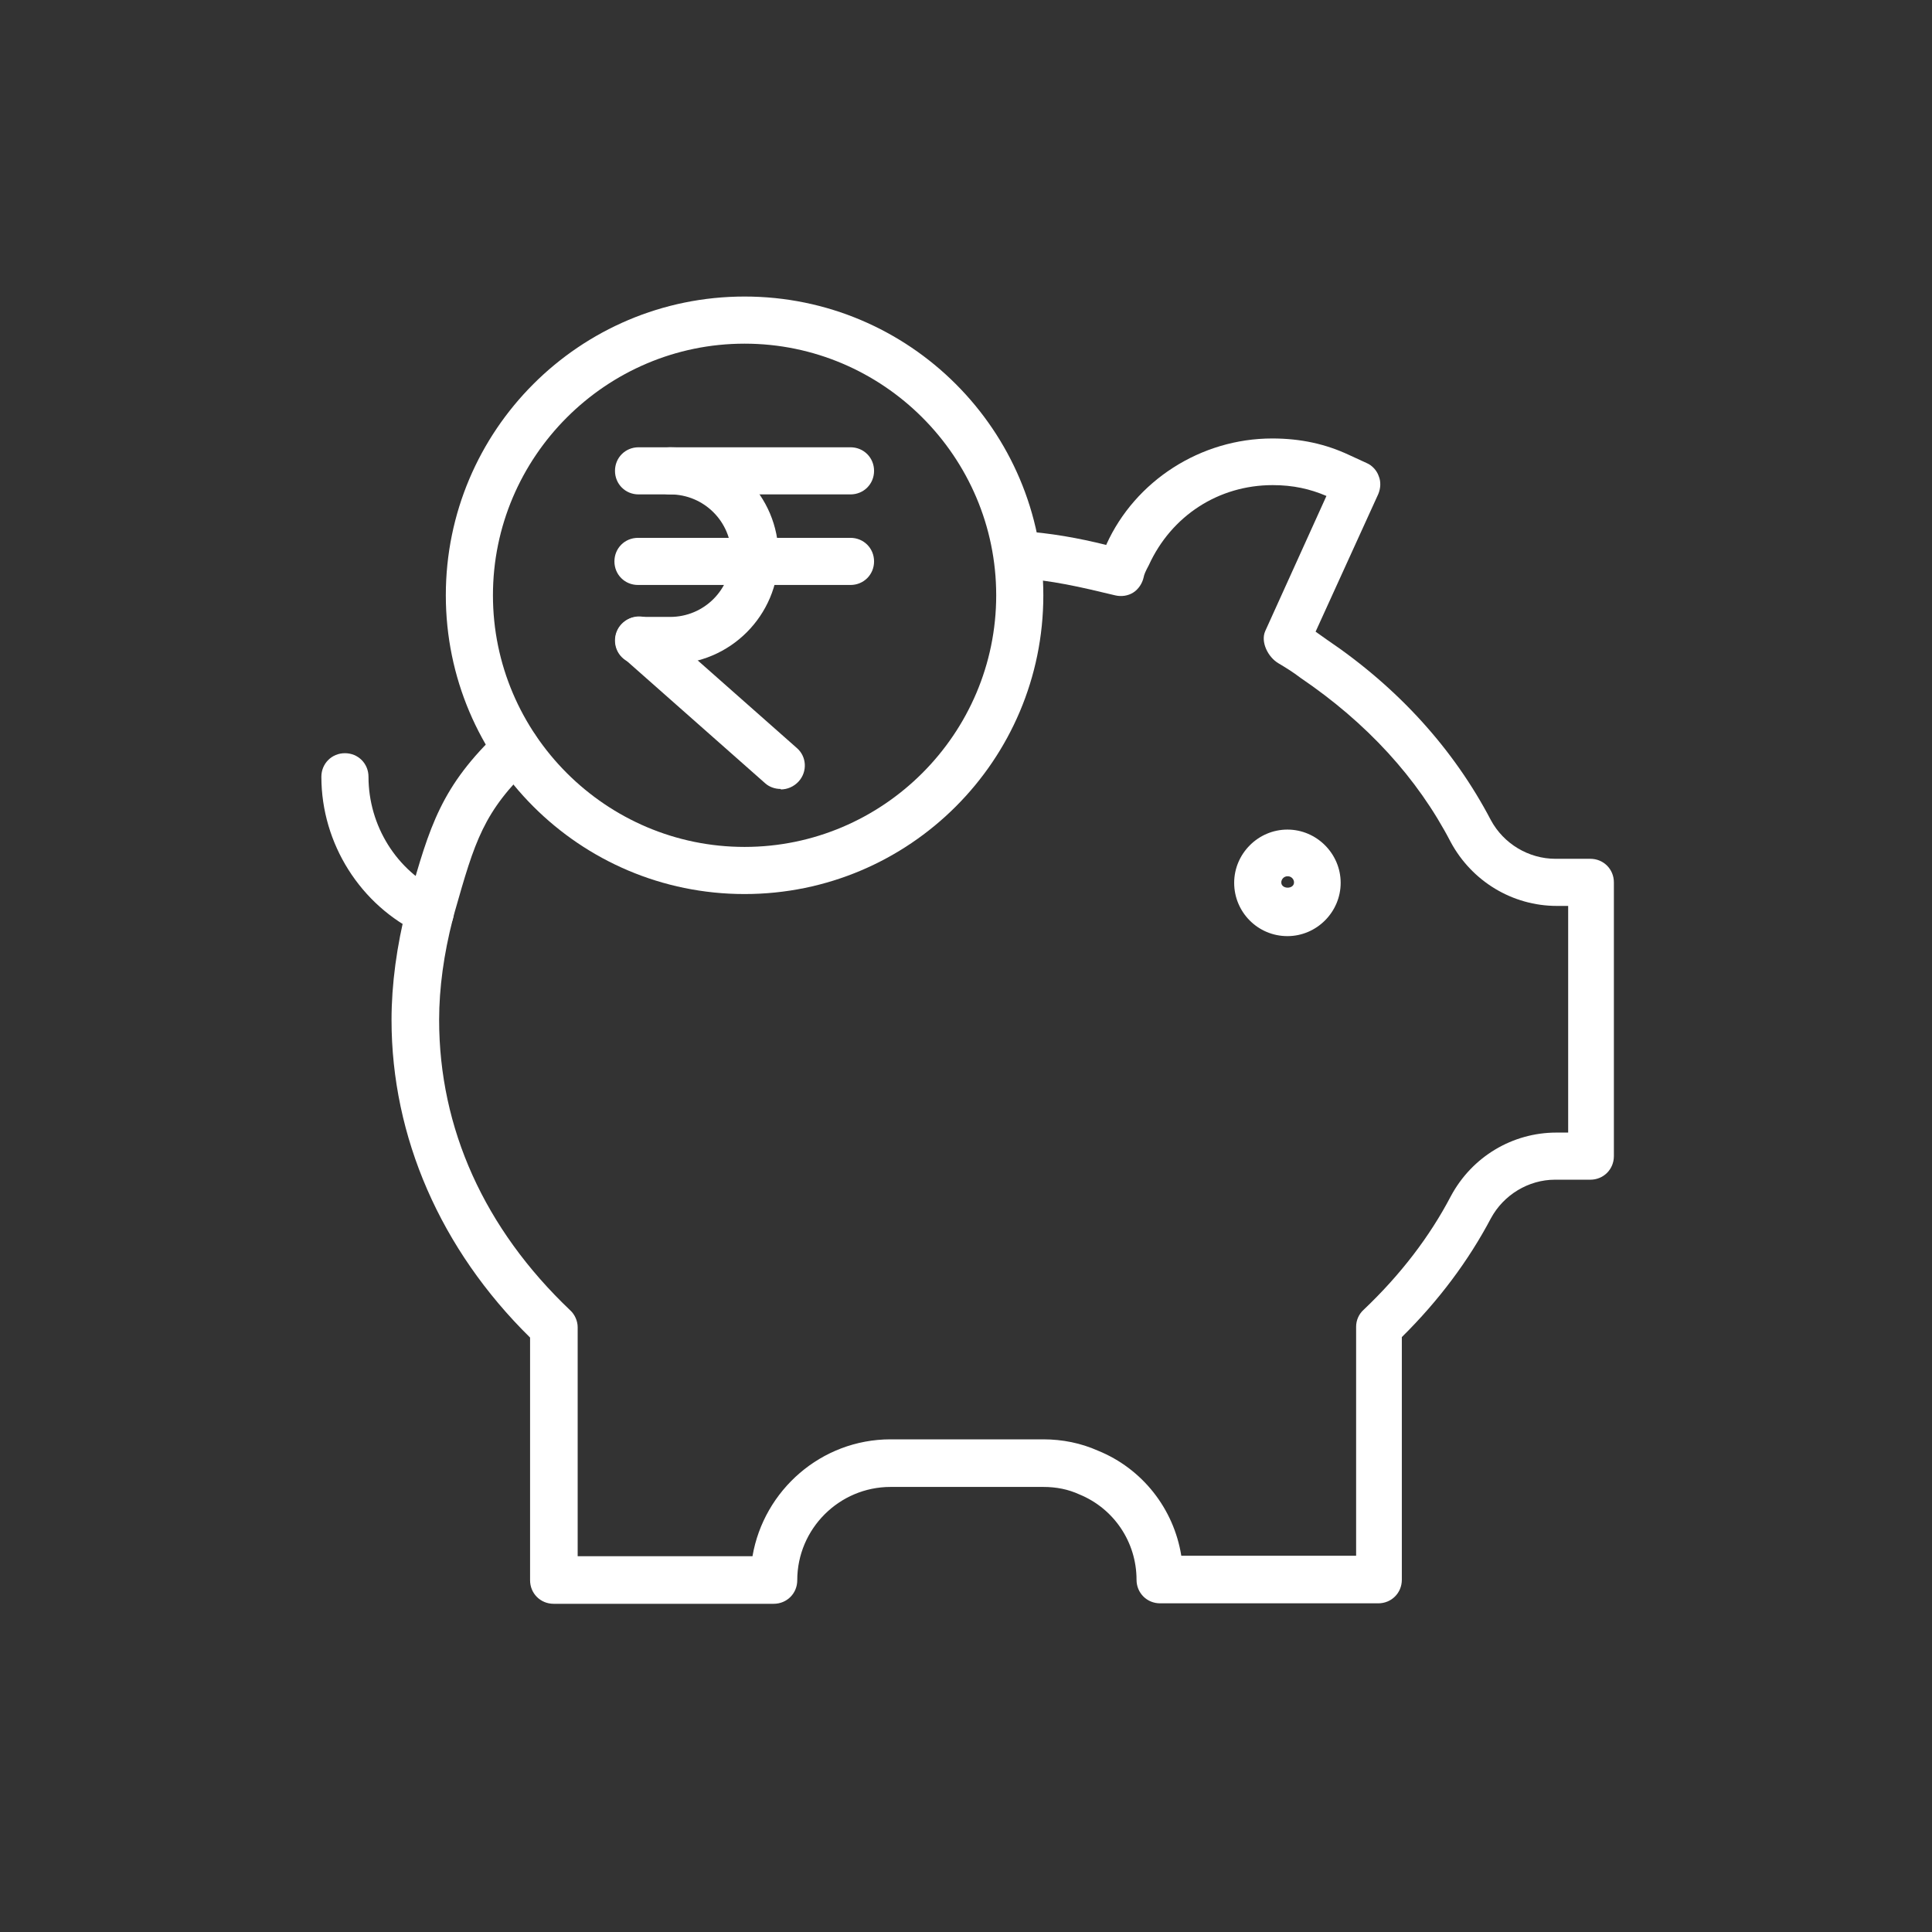<svg width="41" height="41" viewBox="0 0 41 41" fill="none" xmlns="http://www.w3.org/2000/svg">
<rect x="0" y="0" width="41" height="41" fill="#333333" stroke="none"/>
<g clip-path="url(#clip0_9282_7332)">
<g clip-path="url(#clip1_9282_7332)">
<path d="M29.289 34.025H24.619C24.339 34.025 24.119 33.805 24.119 33.525C24.119 32.725 23.639 32.015 22.909 31.715C22.669 31.605 22.419 31.555 22.139 31.555H18.899C17.809 31.555 16.919 32.445 16.919 33.535C16.919 33.815 16.699 34.035 16.419 34.035H11.749C11.469 34.035 11.249 33.815 11.249 33.535V28.385C9.349 26.515 8.309 24.125 8.309 21.645C8.309 20.885 8.419 20.075 8.629 19.245L8.679 19.085C9.119 17.535 9.359 16.685 10.599 15.515C10.799 15.325 11.119 15.335 11.309 15.535C11.499 15.735 11.489 16.055 11.289 16.245C10.259 17.225 10.079 17.845 9.649 19.355L9.609 19.505C9.419 20.245 9.319 20.965 9.319 21.645C9.319 23.945 10.279 26.075 12.099 27.805C12.199 27.895 12.259 28.035 12.259 28.165V33.025H15.969C16.209 31.625 17.429 30.545 18.899 30.545H22.139C22.549 30.545 22.939 30.625 23.299 30.785C24.239 31.165 24.909 32.015 25.069 33.015H28.779V28.155C28.779 28.015 28.839 27.885 28.939 27.795C29.719 27.055 30.339 26.245 30.789 25.385C31.239 24.545 32.099 24.035 33.029 24.035H33.279V19.225H33.039C32.099 19.225 31.239 18.705 30.789 17.875C30.079 16.505 28.999 15.335 27.599 14.385C27.429 14.255 27.279 14.165 27.129 14.075C26.909 13.945 26.749 13.625 26.849 13.395L28.149 10.525C27.799 10.375 27.439 10.295 27.009 10.295C25.859 10.295 24.859 10.945 24.379 11.995C24.309 12.125 24.279 12.195 24.269 12.255C24.239 12.385 24.159 12.505 24.049 12.575C23.939 12.645 23.799 12.665 23.669 12.635C22.919 12.455 22.329 12.315 21.569 12.265C21.289 12.245 21.089 12.005 21.099 11.735C21.119 11.455 21.359 11.265 21.629 11.265C22.319 11.315 22.869 11.415 23.479 11.565C23.479 11.565 23.479 11.565 23.479 11.555C24.089 10.205 25.479 9.305 26.999 9.305C27.609 9.305 28.139 9.425 28.629 9.655L28.999 9.825C29.119 9.875 29.219 9.985 29.259 10.105C29.309 10.225 29.299 10.365 29.249 10.485L27.919 13.405C27.999 13.465 28.079 13.515 28.159 13.575C29.669 14.595 30.849 15.895 31.639 17.405C31.909 17.905 32.439 18.225 33.009 18.225H33.749C34.029 18.225 34.249 18.445 34.249 18.725V24.535C34.249 24.815 34.029 25.035 33.749 25.035H32.999C32.439 25.035 31.909 25.355 31.639 25.855C31.169 26.745 30.539 27.595 29.749 28.375V33.525C29.749 33.805 29.529 34.025 29.249 34.025H29.289Z" fill="white"/>
<path d="M9.13 19.864C9.06 19.864 8.99 19.844 8.92 19.814C7.65 19.214 6.82 17.904 6.82 16.484C6.82 16.204 7.04 15.984 7.32 15.984C7.6 15.984 7.82 16.204 7.82 16.484C7.82 17.524 8.42 18.484 9.34 18.914C9.59 19.034 9.7 19.334 9.58 19.584C9.5 19.764 9.31 19.874 9.13 19.874V19.864Z" fill="white"/>
<path d="M27.321 19.866C26.691 19.866 26.191 19.355 26.191 18.735C26.191 18.116 26.701 17.605 27.321 17.605C27.941 17.605 28.451 18.116 28.451 18.735C28.451 19.355 27.941 19.866 27.321 19.866ZM27.321 18.596C27.251 18.596 27.191 18.655 27.191 18.726C27.191 18.875 27.461 18.875 27.461 18.726C27.461 18.655 27.401 18.596 27.331 18.596H27.321Z" fill="white"/>
<path d="M15.801 18.973C12.301 18.973 9.461 16.133 9.461 12.633C9.461 9.133 12.301 6.293 15.801 6.293C19.301 6.293 22.141 9.133 22.141 12.633C22.141 16.133 19.301 18.973 15.801 18.973ZM15.801 7.293C12.861 7.293 10.461 9.693 10.461 12.633C10.461 15.573 12.861 17.973 15.801 17.973C18.741 17.973 21.141 15.573 21.141 12.633C21.141 9.693 18.741 7.293 15.801 7.293Z" fill="white"/>
<path d="M18.049 10.492H14.219C13.939 10.492 13.719 10.272 13.719 9.992C13.719 9.712 13.939 9.492 14.219 9.492H18.049C18.329 9.492 18.549 9.712 18.549 9.992C18.549 10.272 18.329 10.492 18.049 10.492Z" fill="white"/>
<path d="M18.049 12.414H13.539C13.259 12.414 13.039 12.194 13.039 11.914C13.039 11.634 13.259 11.414 13.539 11.414H18.049C18.329 11.414 18.549 11.634 18.549 11.914C18.549 12.194 18.329 12.414 18.049 12.414Z" fill="white"/>
<path d="M16.569 16.743C16.449 16.743 16.329 16.703 16.239 16.623L13.229 13.963C13.019 13.783 12.999 13.463 13.189 13.253C13.369 13.043 13.689 13.023 13.899 13.213L16.909 15.873C17.119 16.053 17.139 16.373 16.949 16.583C16.849 16.693 16.709 16.753 16.569 16.753V16.743Z" fill="white"/>
<path d="M14.221 14.092H13.551C13.271 14.092 13.051 13.872 13.051 13.592C13.051 13.312 13.271 13.092 13.551 13.092H14.221C14.941 13.092 15.521 12.512 15.521 11.792C15.521 11.072 14.941 10.492 14.221 10.492H13.551C13.271 10.492 13.051 10.272 13.051 9.992C13.051 9.712 13.271 9.492 13.551 9.492H14.221C15.491 9.492 16.521 10.522 16.521 11.792C16.521 13.062 15.491 14.092 14.221 14.092Z" fill="white"/>
</g>
</g>
<defs>
<clipPath id="clip0_9282_7332">
<rect width="40" height="40" fill="white" transform="translate(0.332 0.273)"/>
</clipPath>
<clipPath id="clip1_9282_7332">
<rect width="40" height="40" fill="white" transform="translate(0.332 0.273)"/>
</clipPath>
</defs>
</svg>
